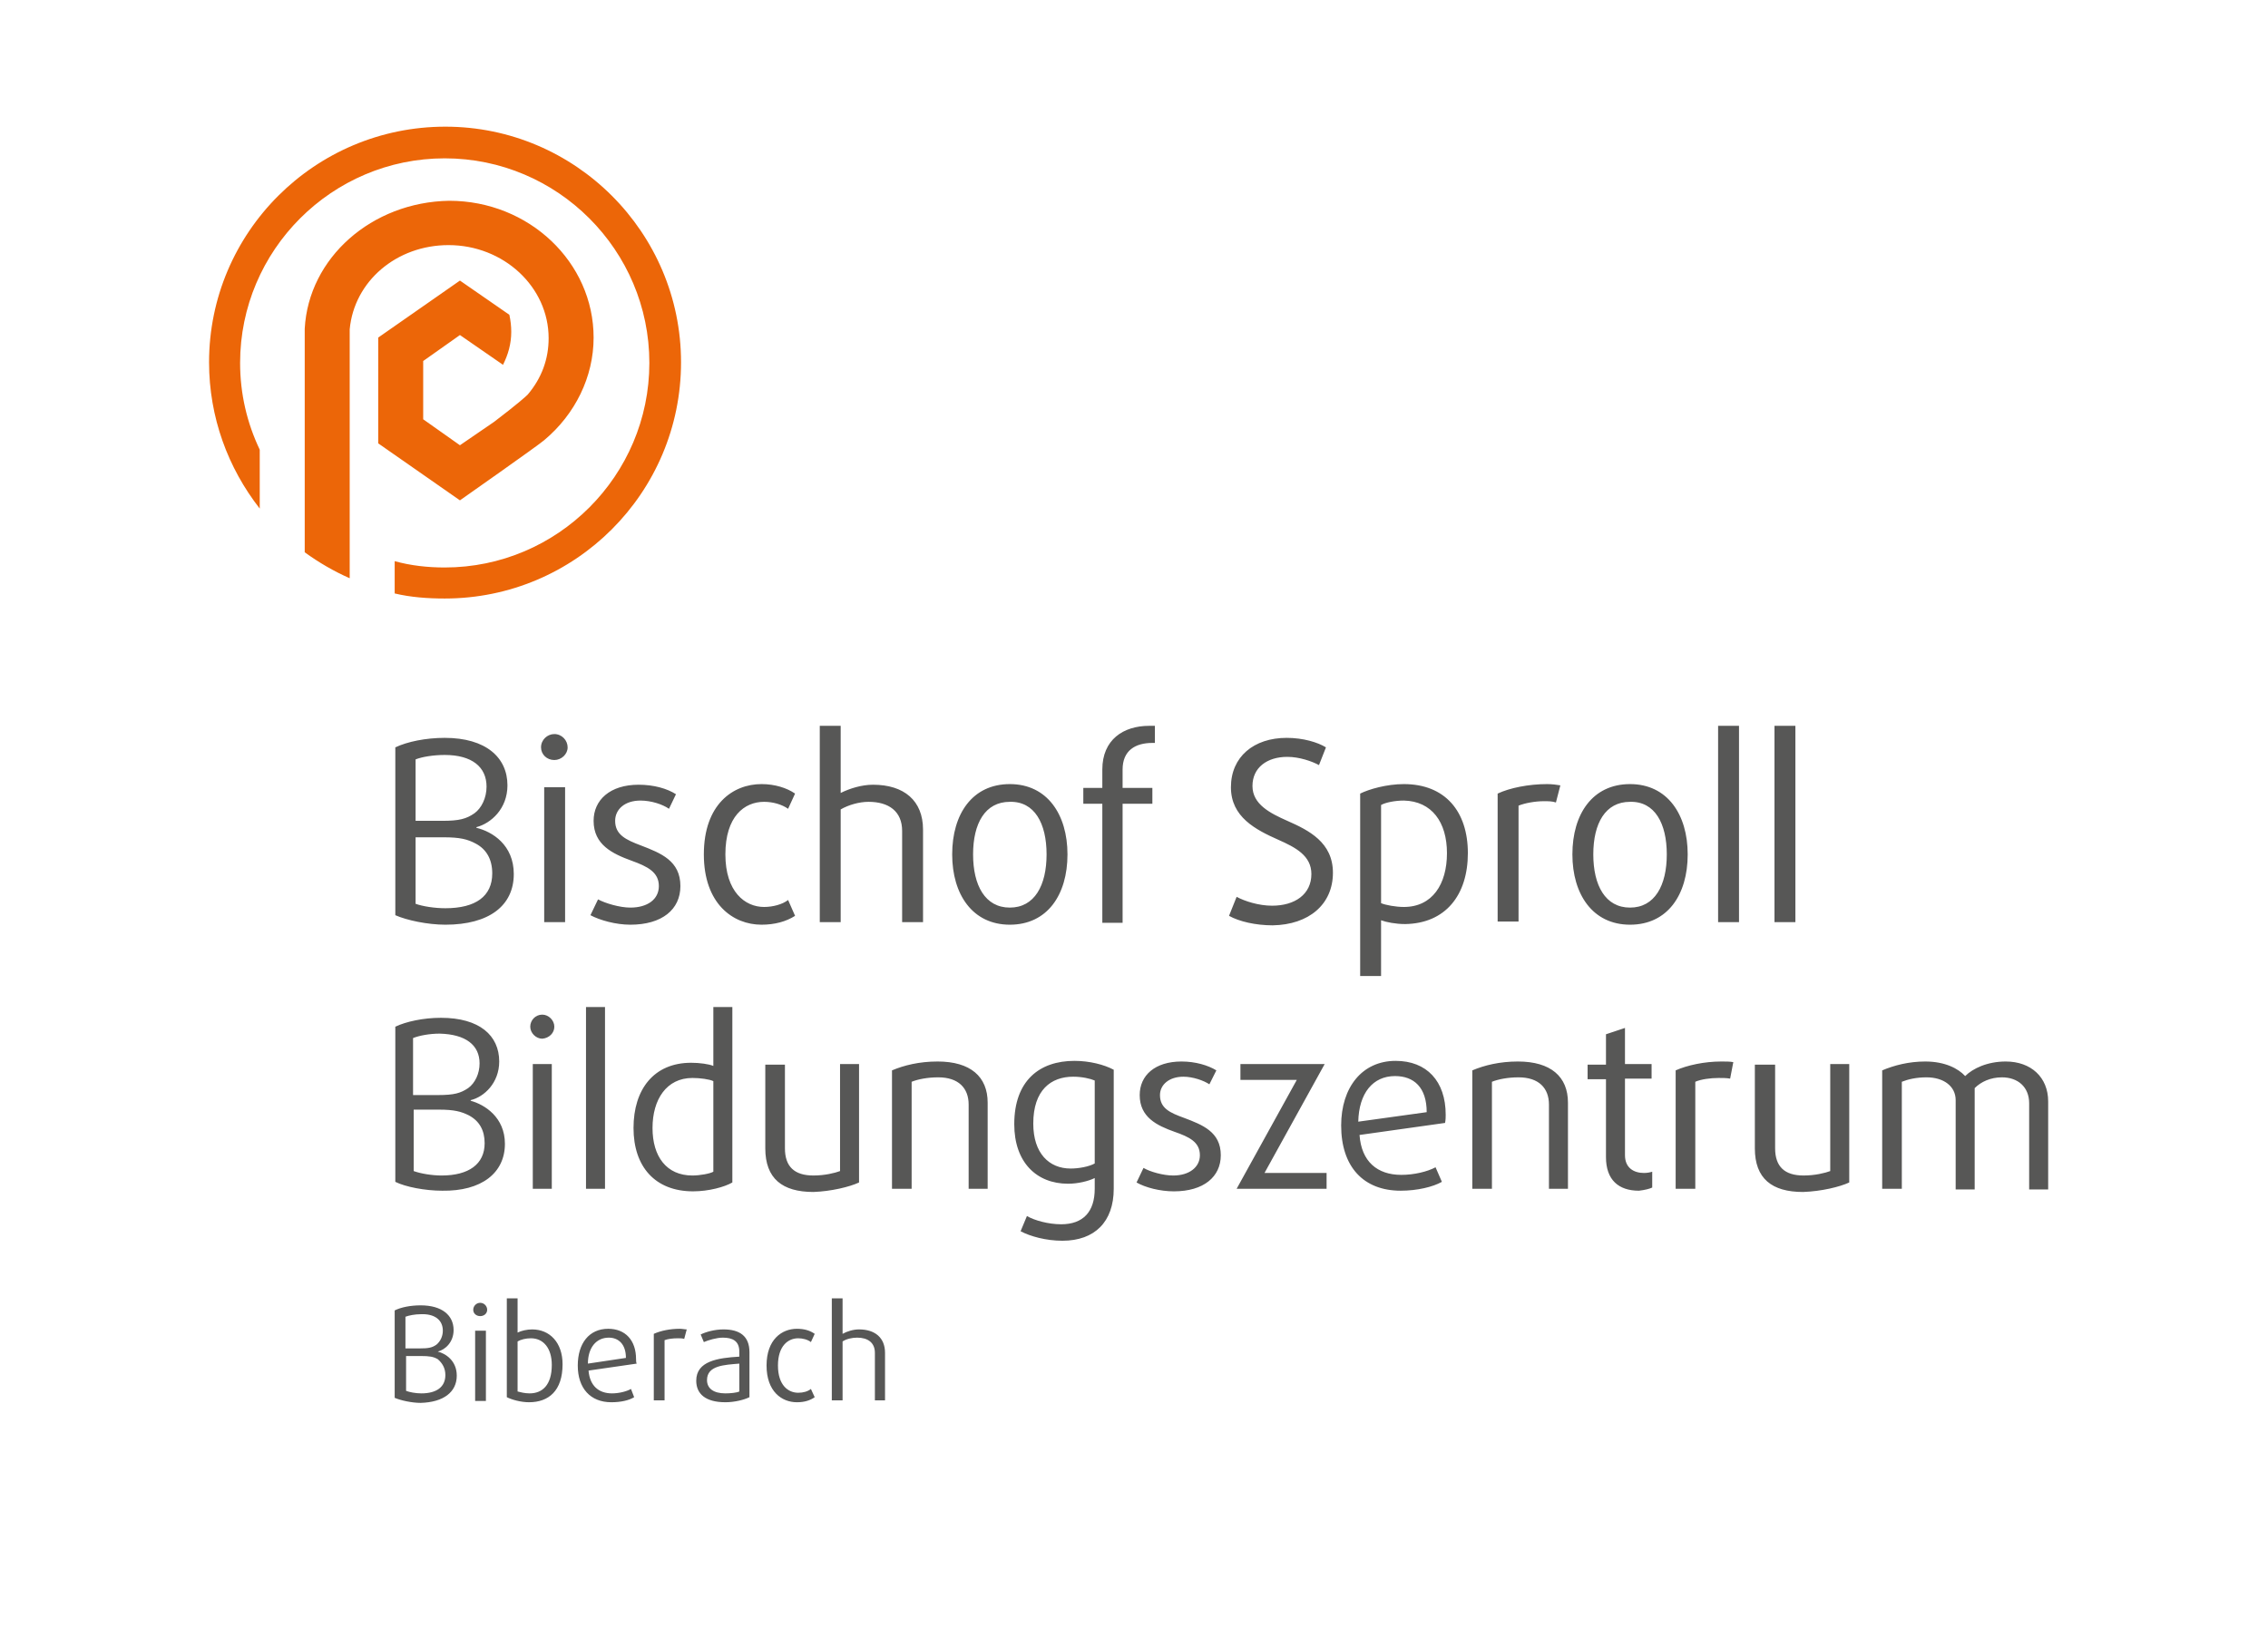 <?xml version="1.0" encoding="utf-8"?>
<!-- Generator: Adobe Illustrator 24.3.0, SVG Export Plug-In . SVG Version: 6.00 Build 0)  -->
<svg version="1.1" id="Ebene_1" xmlns="http://www.w3.org/2000/svg" xmlns:xlink="http://www.w3.org/1999/xlink" x="0px" y="0px"
	 viewBox="0 0 358 257" style="enable-background:new 0 0 358 257;" xml:space="preserve">
<style type="text/css">
	.st0{fill:#EC6608;}
	.st1{fill:#575756;}
</style>
<g>
	<path class="st0" d="M107.5,57.2c0-20.5-16.7-37.2-37.2-37.2C49.7,20,33,36.7,33,57.2c0,8.7,3,16.7,8,23.1V71
		c-2-4.2-3.1-8.8-3.1-13.7c0-17.8,14.5-32.3,32.3-32.3c17.8,0,32.3,14.5,32.3,32.3c0,17.8-14.5,32.3-32.3,32.3c-2.7,0-5.4-0.3-7.9-1
		v5.1c2.5,0.6,5.2,0.8,7.9,0.8C90.8,94.5,107.5,77.8,107.5,57.2L107.5,57.2z M48.1,51.9l0,35.3c2.2,1.6,4.6,3,7.1,4.1V74.2h0V52
		c0.7-7.6,7.4-13.3,15.6-13.3c8.7,0,15.8,6.6,15.8,14.7c0,3.3-1.1,6.3-3.3,8.9c-0.3,0.3-1.5,1.4-5.3,4.3l-5.4,3.7l-5.8-4.1V57
		l5.8-4.1l6.8,4.7c0.8-1.6,1.3-3.3,1.3-5.2c0-0.9-0.1-1.8-0.3-2.7l-7.8-5.4l-12.9,9V70l12.9,9c0,0,12.4-8.7,13.3-9.5
		c4.9-4.1,7.8-10,7.8-16.2c0-11.9-10.2-21.6-22.8-21.6C58.7,31.9,48.7,40.7,48.1,51.9L48.1,51.9z"/>
	<path class="st1" d="M72.1,217.2c0-2.4-1.8-3.5-3-3.8v0c1.2-0.3,2.5-1.5,2.5-3.4c0-2.3-1.8-3.9-5.2-3.9c-1.6,0-3.1,0.3-4.1,0.8
		v13.8c0.9,0.4,2.7,0.8,4.1,0.8C70,221.4,72.1,219.8,72.1,217.2L72.1,217.2z M69.9,210.1c0,0.9-0.4,1.7-1,2.2
		c-0.7,0.5-1.3,0.6-2.7,0.6H64v-5c0.5-0.2,1.5-0.4,2.4-0.4C68.6,207.4,69.9,208.4,69.9,210.1L69.9,210.1z M70.3,217.1
		c0,1.9-1.4,2.9-3.8,2.9c-0.9,0-1.9-0.2-2.4-0.4v-5.5h2.3c1.4,0,2,0.1,2.7,0.5C69.8,215.2,70.3,216,70.3,217.1L70.3,217.1z
		 M76.9,206.8c0-0.6-0.5-1.1-1.1-1.1c-0.6,0-1.1,0.5-1.1,1.1c0,0.6,0.5,1,1.1,1C76.4,207.8,76.9,207.4,76.9,206.8L76.9,206.8z
		 M76.7,221.2v-11.1H75v11.1H76.7L76.7,221.2z M88.8,215.4c0-3.4-2-5.5-4.8-5.5c-0.8,0-1.7,0.2-2.3,0.5V205H80v15.6
		c0.8,0.4,2.2,0.8,3.5,0.8C86.6,221.4,88.8,219.6,88.8,215.4L88.8,215.4z M87.1,215.5c0,3.2-1.5,4.5-3.5,4.5c-0.8,0-1.5-0.2-1.9-0.3
		v-7.9c0.5-0.3,1.3-0.5,2.1-0.5C85.8,211.3,87.1,212.9,87.1,215.5L87.1,215.5z M100.4,214.6c0-3-1.7-4.8-4.4-4.8
		c-3,0-4.8,2.3-4.8,5.8c0,3.6,2,5.8,5.3,5.8c1.5,0,2.8-0.3,3.6-0.8l-0.5-1.3c-0.7,0.4-1.9,0.7-3,0.7c-2.1,0-3.5-1.2-3.7-3.6l7.6-1.1
		C100.4,215.1,100.4,214.8,100.4,214.6L100.4,214.6z M98.8,214.4l-6,0.9c0-2.5,1.3-4.1,3.3-4.1C97.6,211.2,98.8,212.2,98.8,214.4
		L98.8,214.4z M108.4,209.9c-0.3,0-0.7-0.1-1.1-0.1c-1.5,0-3,0.3-4.1,0.8v10.5h1.7v-9.5c0.5-0.2,1.3-0.3,2.1-0.3c0.4,0,0.7,0,1,0.1
		L108.4,209.9L108.4,209.9z M118.3,220.6v-7.1c0-2.6-1.6-3.6-4.1-3.6c-1.4,0-2.8,0.4-3.6,0.8l0.5,1.2c0.7-0.3,2-0.7,3-0.7
		c1.5,0,2.6,0.5,2.6,2.2v0.8c-3.4,0.2-6.8,0.7-6.8,3.8c0,2.1,1.5,3.4,4.6,3.4C116,221.4,117.5,221,118.3,220.6L118.3,220.6z
		 M116.7,219.7c-0.4,0.2-1.4,0.3-2.2,0.3c-1.9,0-2.9-0.8-2.9-2.1c0-2.3,2.7-2.4,5.1-2.6V219.7L116.7,219.7z M128.6,220.6l-0.6-1.3
		c-0.5,0.4-1.2,0.6-2,0.6c-1.6,0-3.2-1.2-3.2-4.3c0-3.1,1.6-4.3,3.2-4.3c0.7,0,1.5,0.2,2,0.6l0.6-1.3c-0.7-0.5-1.6-0.8-2.8-0.8
		c-2.4,0-4.8,1.7-4.8,5.8s2.4,5.8,4.8,5.8C127,221.4,127.9,221.1,128.6,220.6L128.6,220.6z M139.7,221.2v-7.6c0-2.4-1.6-3.7-4.1-3.7
		c-0.9,0-1.9,0.3-2.6,0.7V205h-1.7v16.1h1.7v-9.3c0.6-0.4,1.5-0.6,2.3-0.6c1.7,0,2.8,0.8,2.8,2.4v7.5H139.7L139.7,221.2z"/>
	<path class="st1" d="M81.1,138c0-4.6-3.4-6.7-5.9-7.3v-0.1c2.3-0.6,4.9-2.9,4.9-6.6c0-4.4-3.4-7.5-9.9-7.5c-3,0-5.9,0.6-7.8,1.5
		v26.5c1.8,0.8,5.1,1.5,7.9,1.5C77.2,146,81.1,143,81.1,138L81.1,138z M76.8,124.2c0,1.8-0.8,3.4-1.9,4.2c-1.3,0.9-2.4,1.2-5.1,1.2
		h-4.2v-9.7c1-0.4,2.8-0.7,4.6-0.7C74.5,119.2,76.8,121.1,76.8,124.2L76.8,124.2z M77.7,137.9c0,3.6-2.6,5.5-7.4,5.5
		c-1.7,0-3.6-0.3-4.7-0.7v-10.5H70c2.6,0,3.8,0.3,5.1,1C76.8,134.1,77.7,135.7,77.7,137.9L77.7,137.9z M89.6,118
		c0-1.1-0.9-2.1-2.1-2.1c-1.1,0-2.1,0.9-2.1,2.1c0,1.1,0.9,2,2.1,2C88.6,120,89.6,119.1,89.6,118L89.6,118z M89.2,145.6v-21.3h-3.3
		v21.3H89.2L89.2,145.6z M107.4,139.9c0-4-3.1-5.2-6.2-6.4c-2.4-0.9-4.1-1.7-4.1-3.9c0-1.8,1.5-3.2,4-3.2c1.7,0,3.5,0.6,4.5,1.3
		l1.1-2.3c-1.4-0.9-3.5-1.5-5.9-1.5c-4.5,0-7.1,2.4-7.1,5.7c0,3.8,3,5.2,6,6.3c2.5,0.9,4.3,1.8,4.3,4c0,2.1-1.8,3.4-4.5,3.4
		c-1.7,0-4-0.7-5.1-1.3l-1.2,2.5c1.5,0.8,4,1.5,6.3,1.5C104.5,146,107.4,143.6,107.4,139.9L107.4,139.9z M125.5,144.6l-1.1-2.5
		c-0.9,0.7-2.4,1.1-3.8,1.1c-3,0-6.1-2.4-6.1-8.3c0-6,3-8.3,6.1-8.3c1.4,0,2.8,0.4,3.8,1.1l1.1-2.4c-1.3-0.9-3.2-1.5-5.3-1.5
		c-4.5,0-9.1,3.2-9.1,11.1c0,7.8,4.6,11.1,9.1,11.1C122.3,146,124.1,145.5,125.5,144.6L125.5,144.6z M145.7,145.6V131
		c0-4.6-3-7.1-7.9-7.1c-1.8,0-3.7,0.6-5.1,1.3v-10.6h-3.3v31h3.3v-17.8c1.2-0.7,2.9-1.2,4.4-1.2c3.2,0,5.3,1.5,5.3,4.6v14.4H145.7
		L145.7,145.6z M168.5,134.9c0-6.3-3.2-11.1-9.1-11.1c-5.9,0-9.1,4.7-9.1,11.1c0,6.3,3.2,11.1,9.1,11.1
		C165.3,146,168.5,141.3,168.5,134.9L168.5,134.9z M165.2,134.9c0,4.9-1.9,8.4-5.8,8.4c-3.9,0-5.8-3.5-5.8-8.4s1.9-8.3,5.8-8.3
		C163.3,126.5,165.2,130,165.2,134.9L165.2,134.9z M182.3,117.2v-2.6c-0.2,0-0.6,0-0.9,0c-4.1,0-7.4,2.2-7.4,6.9v2.9h-3v2.5h3v18.8
		h3.2v-18.8h4.7v-2.5h-4.7v-2.9c0-3,2-4.2,4.7-4.2H182.3L182.3,117.2z M210.4,137.8c0-4.8-3.8-6.7-7.2-8.2c-2.7-1.2-5.5-2.6-5.5-5.5
		c0-2.9,2.3-4.6,5.5-4.6c1.9,0,3.9,0.7,5,1.3l1.1-2.8c-1.3-0.8-3.6-1.5-6.2-1.5c-5.2,0-8.8,3-8.8,7.8c0,4.7,3.9,6.7,7.5,8.3
		c2.7,1.2,5.2,2.5,5.2,5.4c0,3.2-2.6,5-6.2,5c-2.1,0-4.3-0.7-5.6-1.4l-1.2,3c1.6,0.9,4.2,1.5,6.9,1.5
		C206.6,146,210.4,142.8,210.4,137.8L210.4,137.8z M231.7,134.7c0-6.6-3.6-10.9-10.1-10.9c-2.7,0-5.5,0.8-6.9,1.5v28.8h3.3v-8.8
		c0.8,0.3,2.3,0.6,3.8,0.6C228.2,145.8,231.7,141.3,231.7,134.7L231.7,134.7z M228.4,134.7c0,4.9-2.3,8.5-6.8,8.5
		c-1.3,0-2.9-0.3-3.6-0.6v-15.5c0.7-0.4,2.2-0.7,3.6-0.7C226,126.5,228.4,129.8,228.4,134.7L228.4,134.7z M246.3,124
		c-0.6-0.1-1.3-0.2-2.1-0.2c-2.9,0-5.9,0.6-7.8,1.5v20.2h3.3v-18.3c1-0.4,2.6-0.7,4-0.7c0.7,0,1.3,0,1.9,0.2L246.3,124L246.3,124z
		 M266.4,134.9c0-6.3-3.2-11.1-9.1-11.1c-5.9,0-9.1,4.7-9.1,11.1c0,6.3,3.2,11.1,9.1,11.1C263.2,146,266.4,141.3,266.4,134.9
		L266.4,134.9z M263.1,134.9c0,4.9-1.9,8.4-5.8,8.4c-3.9,0-5.8-3.5-5.8-8.4s1.9-8.3,5.8-8.3C261.2,126.5,263.1,130,263.1,134.9
		L263.1,134.9z M274.5,145.6v-31h-3.3v31H274.5L274.5,145.6z M283.4,145.6v-31h-3.3v31H283.4L283.4,145.6z"/>
	<path class="st1" d="M79.7,180.6c0-4.2-3.2-6.2-5.4-6.8v-0.1c2.1-0.5,4.5-2.7,4.5-6.1c0-4.1-3.1-6.9-9.2-6.9
		c-2.8,0-5.5,0.6-7.2,1.4v24.5c1.6,0.8,4.7,1.4,7.4,1.4C76,188.1,79.7,185.2,79.7,180.6L79.7,180.6z M75.7,167.9
		c0,1.6-0.7,3.1-1.8,3.9c-1.2,0.8-2.2,1.1-4.8,1.1h-3.9v-9c1-0.4,2.6-0.7,4.2-0.7C73.5,163.3,75.7,165,75.7,167.9L75.7,167.9z
		 M76.5,180.5c0,3.3-2.5,5.1-6.8,5.1c-1.5,0-3.3-0.3-4.4-0.7v-9.7h4c2.4,0,3.5,0.3,4.7,0.9C75.7,177,76.5,178.5,76.5,180.5
		L76.5,180.5z M87.5,162.1c0-1-0.9-1.9-1.9-1.9c-1.1,0-1.9,0.9-1.9,1.9c0,1,0.9,1.9,1.9,1.9C86.7,163.9,87.5,163.1,87.5,162.1
		L87.5,162.1z M87.1,187.7v-19.7h-3v19.7H87.1L87.1,187.7z M95.5,187.7v-28.7h-3v28.7H95.5L95.5,187.7z M115.6,186.7v-27.7h-3v9.3
		c-0.7-0.3-2.2-0.5-3.5-0.5c-5.9,0-9.1,4.2-9.1,10.3c0,6.1,3.4,10,9.4,10C111.9,188.1,114.4,187.4,115.6,186.7L115.6,186.7z
		 M112.6,185c-0.5,0.3-2.1,0.6-3.3,0.6c-4.1,0-6.3-3-6.3-7.5c0-4.5,2.2-7.9,6.3-7.9c1.2,0,2.7,0.2,3.3,0.5V185L112.6,185z
		 M135.6,186.7v-18.7h-3v16.9c-0.8,0.3-2.4,0.7-4.2,0.7c-3,0-4.5-1.4-4.5-4.3v-13.2h-3.1v13.2c0,4.8,2.7,6.9,7.6,6.9
		C131.2,188.1,134.1,187.4,135.6,186.7L135.6,186.7z M155.9,187.7v-13.6c0-4.1-2.7-6.5-7.9-6.5c-2.9,0-5.3,0.6-7.2,1.4v18.7h3.1
		v-16.9c1-0.4,2.5-0.7,4.2-0.7c3.2,0,4.8,1.7,4.8,4.3v13.3H155.9L155.9,187.7z M175.8,187.7v-18.8c-1.5-0.8-3.8-1.4-6.2-1.4
		c-5.5,0-9.5,3.1-9.5,10c0,6,3.5,9.4,8.5,9.4c1.5,0,3.2-0.4,4.2-0.9v1.7c0,3.6-1.8,5.6-5.3,5.6c-2,0-4.2-0.6-5.4-1.3l-1,2.4
		c1.5,0.8,4,1.5,6.6,1.5C172.8,195.9,175.8,192.9,175.8,187.7L175.8,187.7z M172.8,183.7c-0.9,0.5-2.5,0.8-3.8,0.8
		c-3.4,0-5.9-2.4-5.9-7.1c0-5.3,2.8-7.4,6.3-7.4c1.4,0,2.7,0.3,3.4,0.6V183.7L172.8,183.7z M192.7,182.4c0-3.7-2.9-4.8-5.8-5.9
		c-2.2-0.8-3.8-1.5-3.8-3.6c0-1.6,1.4-2.9,3.7-2.9c1.5,0,3.2,0.6,4.1,1.2l1.1-2.2c-1.3-0.8-3.3-1.4-5.5-1.4c-4.2,0-6.6,2.2-6.6,5.3
		c0,3.5,2.7,4.8,5.5,5.8c2.3,0.8,4,1.6,4,3.7c0,1.9-1.7,3.2-4.2,3.2c-1.6,0-3.7-0.6-4.7-1.2l-1.1,2.3c1.4,0.8,3.7,1.4,5.9,1.4
		C190,188.1,192.7,185.8,192.7,182.4L192.7,182.4z M209.4,187.7v-2.5h-9.8l9.5-17.2h-13.3v2.5h8.9l-9.5,17.2H209.4L209.4,187.7z
		 M228.2,176c0-5.3-3-8.5-7.9-8.5c-5.3,0-8.6,4.2-8.6,10.2c0,6.5,3.5,10.3,9.4,10.3c2.6,0,5.1-0.6,6.5-1.4l-1-2.3
		c-1.3,0.7-3.4,1.2-5.4,1.2c-3.8,0-6.3-2.1-6.6-6.3l13.5-1.9C228.2,176.8,228.2,176.4,228.2,176L228.2,176z M225.2,175.6l-10.8,1.5
		c0.1-4.5,2.3-7.2,5.8-7.2C223.2,169.9,225.2,171.7,225.2,175.6L225.2,175.6z M247.5,187.7v-13.6c0-4.1-2.7-6.5-7.9-6.5
		c-2.9,0-5.3,0.6-7.2,1.4v18.7h3.1v-16.9c1-0.4,2.5-0.7,4.2-0.7c3.2,0,4.8,1.7,4.8,4.3v13.3H247.5L247.5,187.7z M260.8,187.5V185
		c-0.3,0.1-0.8,0.2-1.3,0.2c-1.6,0-3-0.8-3-2.8v-12.1h4.2v-2.3h-4.2v-5.7l-3,1v4.8h-2.9v2.3h2.9v12.3c0,3.6,2,5.3,5.2,5.3
		C259.6,187.9,260.4,187.7,260.8,187.5L260.8,187.5z M273.6,167.7c-0.5-0.1-1.2-0.1-1.9-0.1c-2.7,0-5.4,0.6-7.2,1.4v18.7h3.1v-16.9
		c0.9-0.4,2.4-0.6,3.7-0.6c0.6,0,1.2,0,1.8,0.1L273.6,167.7L273.6,167.7z M291.9,186.7v-18.7h-3v16.9c-0.8,0.3-2.4,0.7-4.2,0.7
		c-3,0-4.5-1.4-4.5-4.3v-13.2H277v13.2c0,4.8,2.7,6.9,7.6,6.9C287.5,188.1,290.4,187.4,291.9,186.7L291.9,186.7z M323.3,187.7v-13.8
		c0-3.8-2.7-6.3-6.7-6.3c-2.9,0-5.2,1.1-6.4,2.3c-1.1-1.2-3.2-2.3-6.3-2.3c-2.6,0-4.9,0.6-6.8,1.4v18.7h3.1v-16.9
		c1-0.4,2.3-0.7,3.9-0.7c2.7,0,4.6,1.4,4.6,3.6v14.1h3v-16c1-1,2.5-1.7,4.3-1.7c2.5,0,4.3,1.5,4.3,4.1v13.6H323.3L323.3,187.7z"/>
</g>
</svg>
